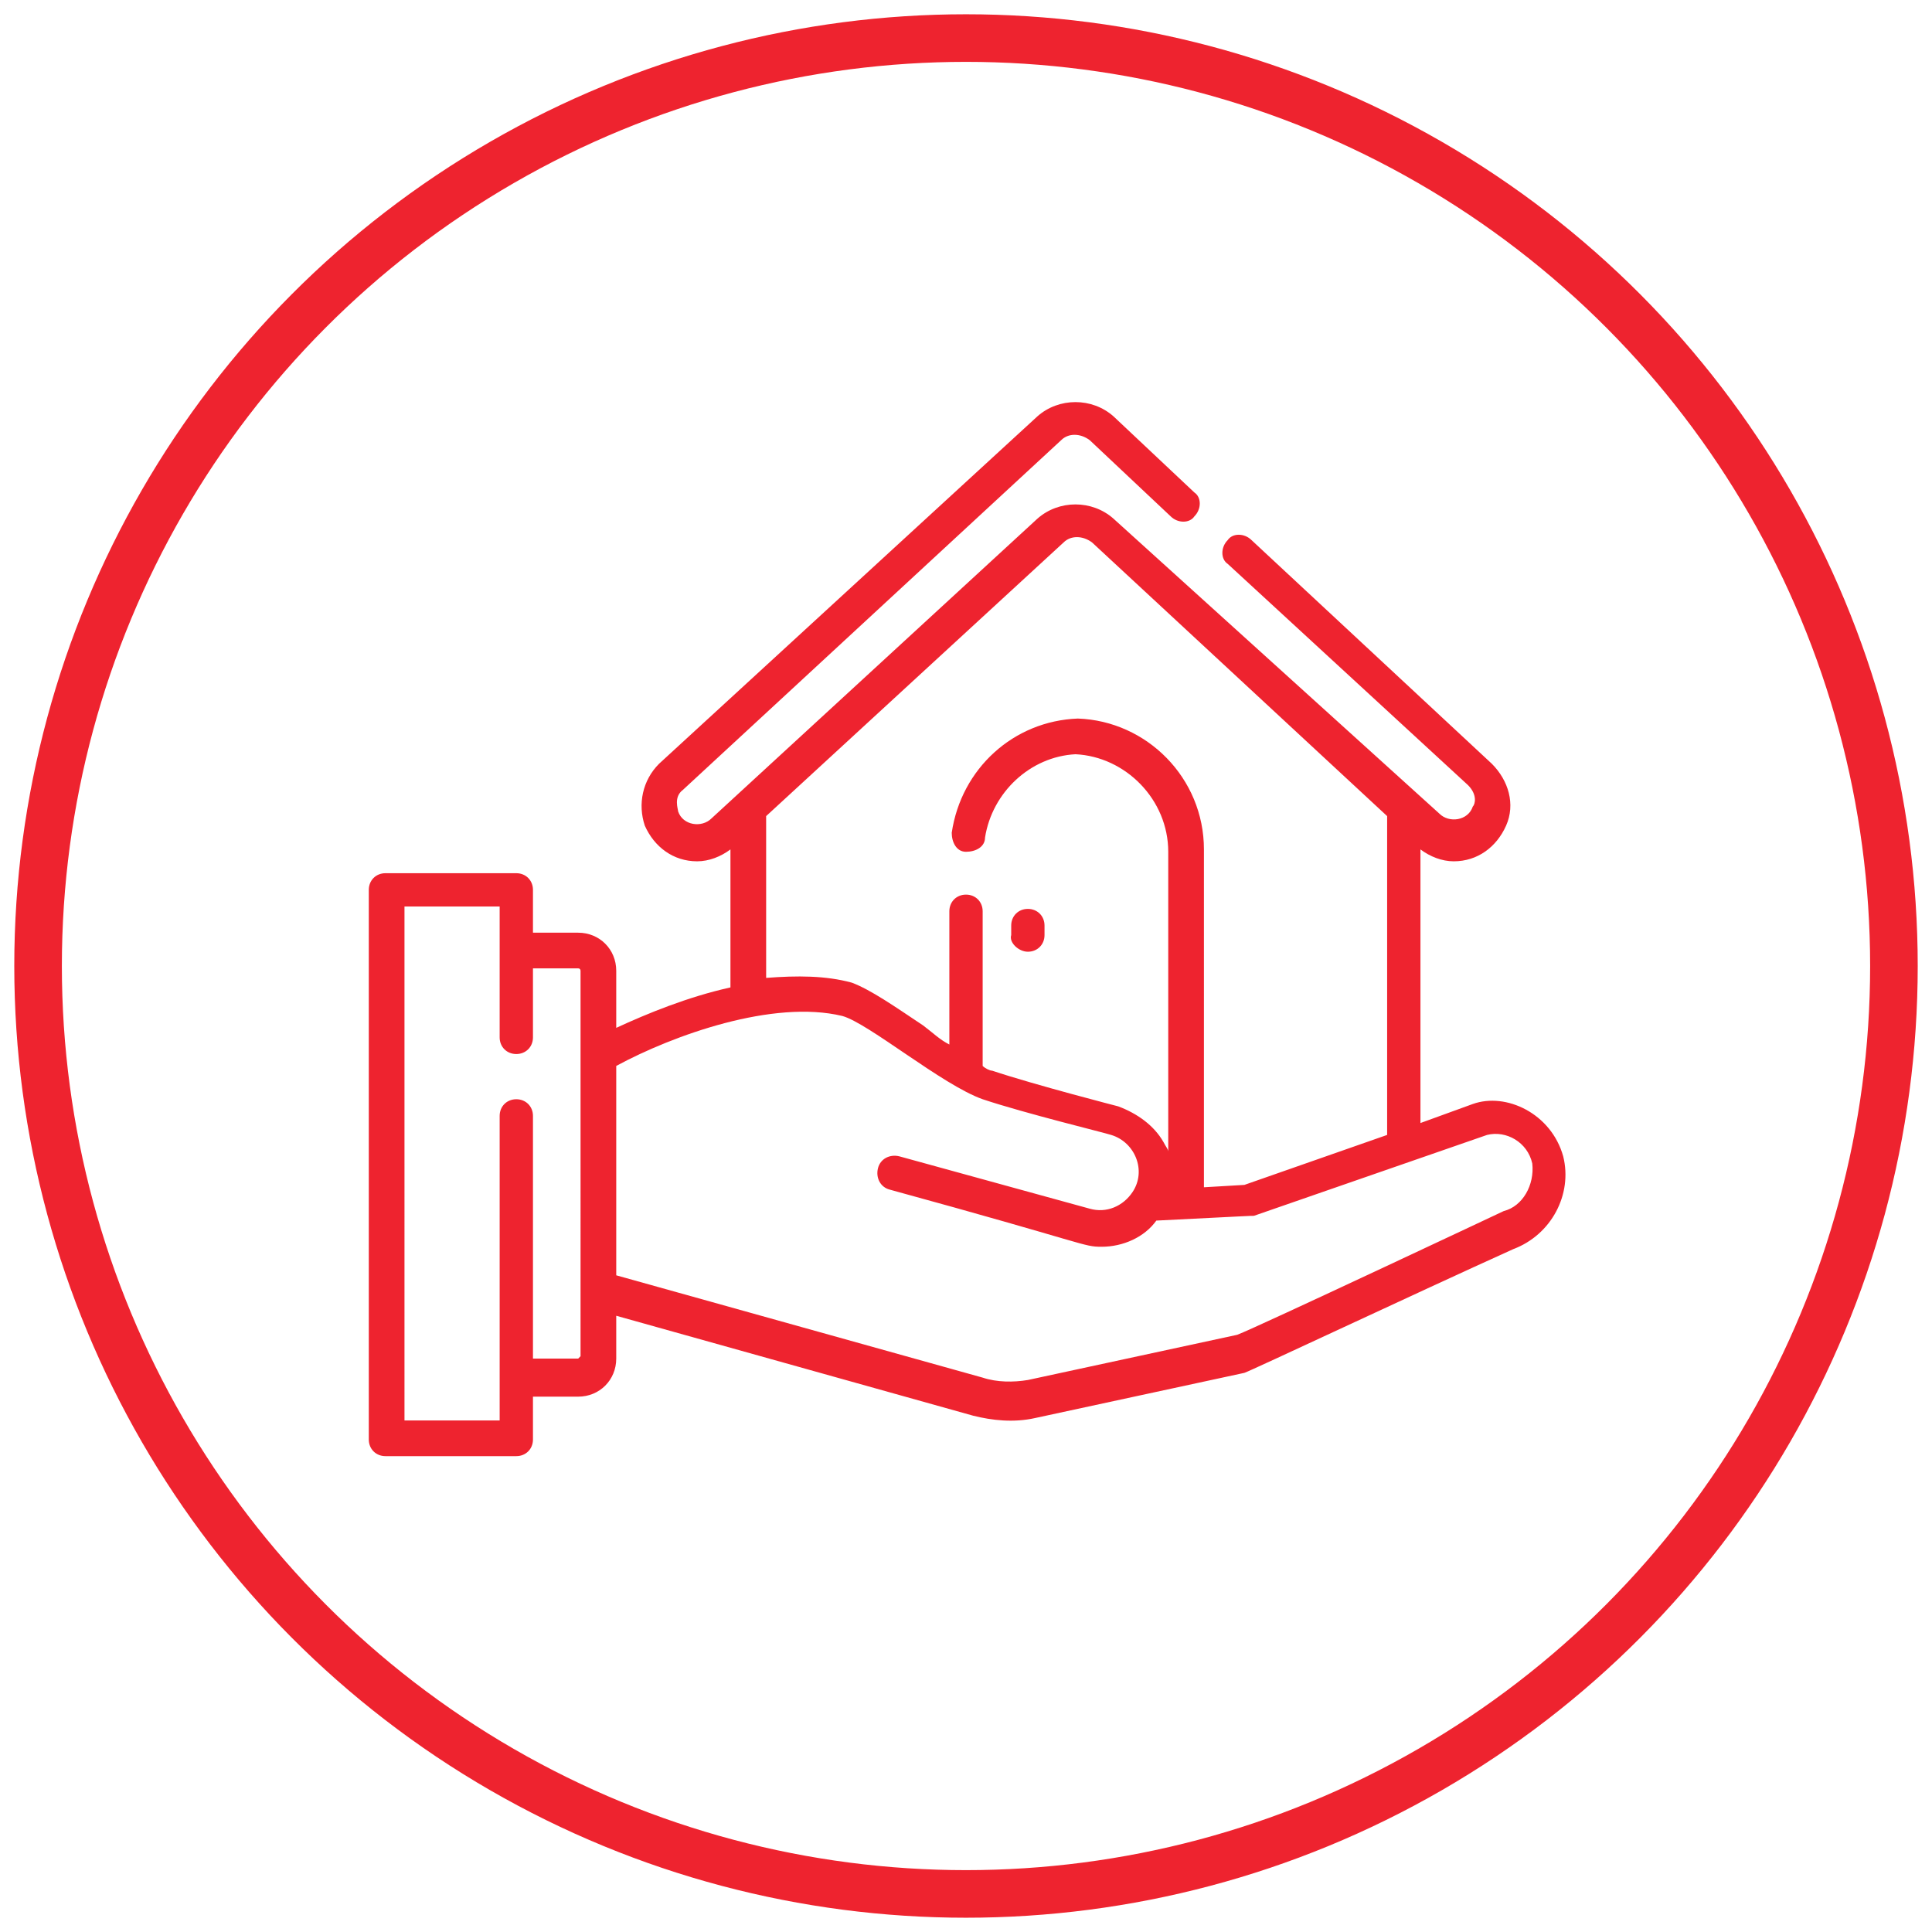 <?xml version="1.0" encoding="utf-8"?>
<!-- Generator: Adobe Illustrator 24.3.0, SVG Export Plug-In . SVG Version: 6.00 Build 0)  -->
<svg version="1.1" id="Layer_1" xmlns="http://www.w3.org/2000/svg" xmlns:xlink="http://www.w3.org/1999/xlink" x="0px" y="0px"
	 viewBox="0 0 81.2 81.2" style="enable-background:new 0 0 81.2 81.2;" xml:space="preserve">
<style type="text/css">
	.st0{fill:none;stroke:#ee232f;stroke-width:2;stroke-miterlimit:10;}
	.st1{fill:#ee232f;}
</style>
<circle class="st0" cx="40.6" cy="40.6" r="39"/>
<path class="st1" d="M65.7,48.6c-0.5-1.8-2.4-2.7-3.8-2.2l-2.2,0.8V35.7c0.4,0.3,0.9,0.5,1.4,0.5c1,0,1.8-0.6,2.2-1.5
	c0.4-0.9,0.1-1.9-0.6-2.6l-10.1-9.4c-0.3-0.3-0.8-0.3-1,0c-0.3,0.3-0.3,0.8,0,1l10.1,9.3c0.4,0.4,0.3,0.8,0.2,0.9
	c-0.2,0.6-1,0.7-1.4,0.3L46.8,21.8c-0.9-0.8-2.3-0.8-3.2,0L29.9,34.4c-0.4,0.4-1.2,0.3-1.4-0.3c0-0.1-0.2-0.6,0.2-0.9l15.9-14.7
	c0.3-0.3,0.8-0.3,1.2,0l3.4,3.2c0.3,0.3,0.8,0.3,1,0c0.3-0.3,0.3-0.8,0-1l-3.4-3.2c-0.9-0.8-2.3-0.8-3.2,0L27.7,32.1
	c-0.7,0.7-0.9,1.7-0.6,2.6c0.4,0.9,1.2,1.5,2.2,1.5c0.5,0,1-0.2,1.4-0.5v5.8c-1.8,0.4-3.5,1.1-4.8,1.7v-2.4c0-0.9-0.7-1.6-1.6-1.6
	h-1.9v-1.8c0-0.4-0.3-0.7-0.7-0.7h-5.5c-0.4,0-0.7,0.3-0.7,0.7v23.1c0,0.4,0.3,0.7,0.7,0.7h5.5c0.4,0,0.7-0.3,0.7-0.7v-1.8h1.9
	c0.9,0,1.6-0.7,1.6-1.6v-1.8l15,4.2c0.8,0.2,1.7,0.3,2.6,0.1l8.8-1.9c0.3-0.1,7.1-3.3,11.3-5.2C65.2,51.9,66.1,50.2,65.7,48.6
	L65.7,48.6z M32.2,34.3l12.5-11.5c0.3-0.3,0.8-0.3,1.2,0l12.4,11.5v13.4l-6,2.1l-1.7,0.1V35.7c0-3-2.4-5.4-5.3-5.5
	c-2.7,0.1-4.9,2.1-5.3,4.8c0,0.4,0.2,0.8,0.6,0.8c0.4,0,0.8-0.2,0.8-0.6c0.3-1.9,1.9-3.4,3.8-3.5c2.1,0.1,3.9,1.9,3.9,4.1v12.6
	c0-0.1-0.1-0.2-0.2-0.4c-0.4-0.7-1.1-1.2-1.9-1.5c0,0,0,0,0,0c0,0-3.5-0.9-5.3-1.5c-0.1,0-0.3-0.1-0.4-0.2v-6.5
	c0-0.4-0.3-0.7-0.7-0.7c-0.4,0-0.7,0.3-0.7,0.7v5.6c-0.4-0.2-0.7-0.5-1.1-0.8c-1.2-0.8-2.2-1.5-3-1.8c-1.1-0.3-2.3-0.3-3.6-0.2
	L32.2,34.3L32.2,34.3z M24.3,57.1h-1.9V46.9c0-0.4-0.3-0.7-0.7-0.7s-0.7,0.3-0.7,0.7v12.8h-4V38.1h4v5.5c0,0.4,0.3,0.7,0.7,0.7
	s0.7-0.3,0.7-0.7v-2.9h1.9c0.1,0,0.1,0.1,0.1,0.1V57C24.4,57,24.3,57.1,24.3,57.1L24.3,57.1z M52,56.1C52,56.1,52,56.1,52,56.1
	C52,56.1,52,56.1,52,56.1L52,56.1z M63.2,50.9c0,0-10.4,4.9-11.2,5.2L43.2,58c-0.6,0.1-1.3,0.1-1.9-0.1l-15.4-4.3v-8.8
	c2.4-1.3,6.6-2.8,9.5-2.1c1.1,0.3,4.2,2.9,5.9,3.5c1.8,0.6,5.1,1.4,5.4,1.5c1,0.3,1.5,1.5,0.9,2.4c-0.4,0.6-1.1,0.9-1.8,0.7l-8-2.2
	c-0.4-0.1-0.8,0.1-0.9,0.5c-0.1,0.4,0.1,0.8,0.5,0.9c8.4,2.3,8.1,2.4,8.9,2.4c0.9,0,1.8-0.4,2.3-1.1c4-0.2,3.9-0.2,4.1-0.2l9.8-3.4
	c0.8-0.2,1.7,0.3,1.9,1.2C64.5,49.8,64,50.7,63.2,50.9L63.2,50.9z M63.2,50.9"/>
<path class="st1" d="M43.2,40c0.4,0,0.7-0.3,0.7-0.7v-0.4c0-0.4-0.3-0.7-0.7-0.7c-0.4,0-0.7,0.3-0.7,0.7v0.4
	C42.4,39.6,42.8,40,43.2,40L43.2,40z M43.2,40"/>
</svg>
